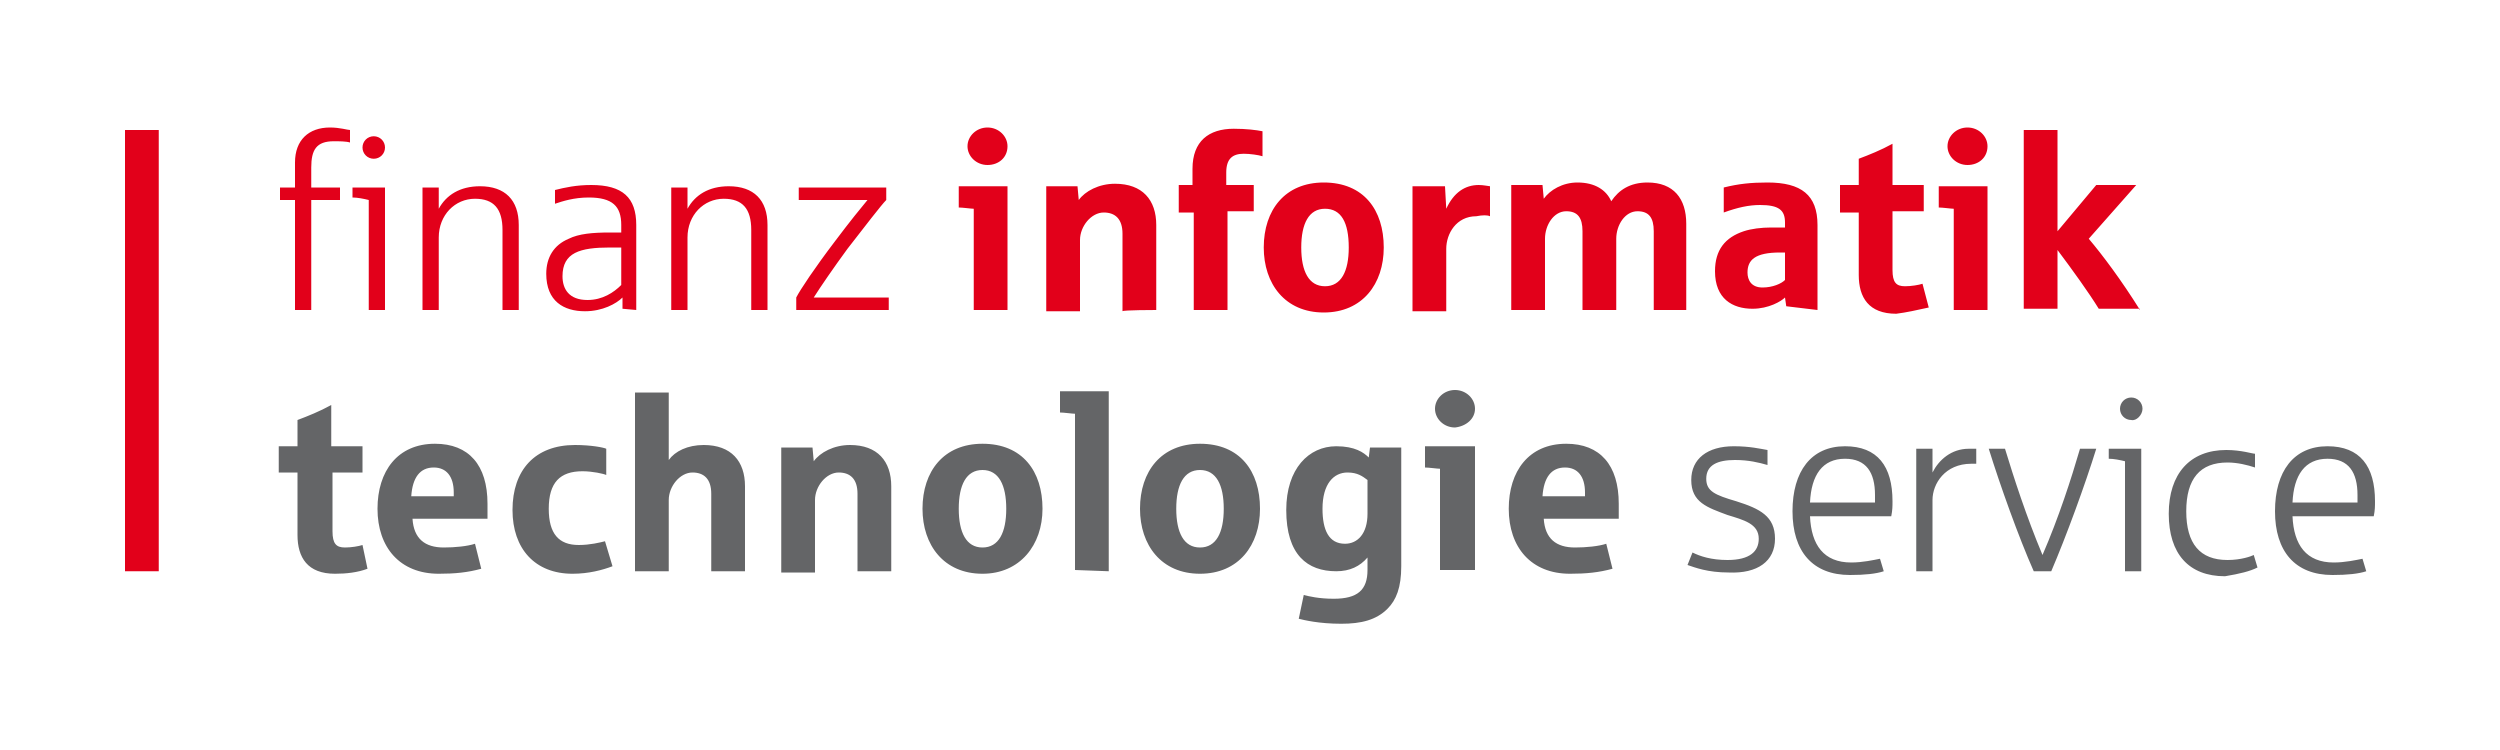 <?xml version="1.0" encoding="UTF-8"?>
<!-- Generator: Adobe Illustrator 28.0.0, SVG Export Plug-In . SVG Version: 6.00 Build 0)  -->
<svg xmlns="http://www.w3.org/2000/svg" xmlns:xlink="http://www.w3.org/1999/xlink" version="1.1" id="Ebene_1" x="0px" y="0px" viewBox="0 0 200 60" style="enable-background:new 0 0 200 60;" xml:space="preserve">
<style type="text/css">
	.st0{fill:#646567;}
	.st1{fill:#E2001A;}
</style>
<g>
	<g>
		<g>
			<g>
				<path class="st0" d="M188.6,40.2h-5.2c0.1-2.2,1-3.5,2.8-3.5c1.7,0,2.4,1.1,2.4,2.9V40.2L188.6,40.2z M190,40.1      c0-2.8-1.2-4.4-3.8-4.4c-2.7,0-4.2,2-4.2,5.2c0,3.2,1.6,5.1,4.6,5.1c1.2,0,2.1-0.1,2.7-0.3l-0.3-1c-0.5,0.1-1.4,0.3-2.3,0.3      c-2.2,0-3.2-1.4-3.3-3.7h6.5C190,40.8,190,40.5,190,40.1 M180.6,45.4l-0.3-1c-0.2,0.1-1,0.4-2.1,0.4c-2.2,0-3.3-1.3-3.3-3.9      s1.1-3.9,3.3-3.9c0.8,0,1.6,0.2,2.2,0.4v-1.1c-0.2,0-1.1-0.3-2.3-0.3c-2.9,0-4.6,1.9-4.6,5.1c0,3.2,1.6,5,4.5,5      C179.2,45.9,180,45.7,180.6,45.4 M171.3,45.7v-9.8h-2.6v0.8c0.4,0,0.9,0.1,1.3,0.2v8.8L171.3,45.7L171.3,45.7z M171.4,32.7      c0-0.5-0.4-0.9-0.9-0.9c-0.5,0-0.9,0.4-0.9,0.9c0,0.5,0.4,0.9,0.9,0.9C170.9,33.7,171.4,33.2,171.4,32.7 M167.7,35.9h-1.3      c-0.7,2.4-1.7,5.5-3,8.5c-1.3-3.1-2.3-6.2-3-8.5h-1.3c0.9,2.9,2.4,7.1,3.6,9.8h1.4C165.3,42.9,166.8,38.8,167.7,35.9       M158.1,37.1v-1.2c-0.1,0-0.3,0-0.6,0c-1.4,0-2.4,0.9-2.9,1.9v-1.9h-1.3v9.8h1.3V40c0-1.3,1-2.9,3.1-2.9      C157.9,37.1,158.1,37.1,158.1,37.1 M150,40.2h-5.2c0.1-2.2,1-3.5,2.8-3.5c1.7,0,2.4,1.1,2.4,2.9V40.2L150,40.2z M151.4,40.1      c0-2.8-1.2-4.4-3.8-4.4c-2.7,0-4.2,2-4.2,5.2c0,3.2,1.6,5.1,4.6,5.1c1.2,0,2.1-0.1,2.7-0.3l-0.3-1c-0.5,0.1-1.4,0.3-2.3,0.3      c-2.2,0-3.2-1.4-3.3-3.7h6.5C151.4,40.8,151.4,40.5,151.4,40.1 M142,43.1c0-1.8-1.2-2.4-3.1-3c-1.7-0.5-2.4-0.8-2.4-1.8      c0-1.1,0.9-1.5,2.3-1.5c1.1,0,1.9,0.2,2.6,0.4V36c-0.6-0.1-1.4-0.3-2.7-0.3c-2.1,0-3.4,1-3.4,2.7c0,1.8,1.3,2.2,2.9,2.8      c1.3,0.4,2.5,0.7,2.5,1.9c0,1-0.7,1.7-2.5,1.7c-1.3,0-2.2-0.3-2.8-0.6l-0.4,1c0.6,0.2,1.6,0.6,3.3,0.6      C140.6,45.9,142,44.9,142,43.1 M126.8,39.7h-3.4c0.1-1.5,0.7-2.3,1.8-2.3c1,0,1.6,0.7,1.6,2L126.8,39.7L126.8,39.7z M129.5,40.3      c0-3.1-1.5-4.8-4.2-4.8c-3,0-4.6,2.2-4.6,5.2c0,3.1,1.8,5.2,4.9,5.2c1.3,0,2.3-0.1,3.4-0.4l-0.5-2c-0.6,0.2-1.6,0.3-2.5,0.3      c-1.5,0-2.4-0.7-2.5-2.3h6C129.5,41.3,129.5,40.8,129.5,40.3 M118,45.7v-10H114v1.7c0.3,0,1,0.1,1.2,0.1v8.1H118L118,45.7      L118,45.7z M118,32.7c0-0.8-0.7-1.5-1.6-1.5c-0.9,0-1.6,0.7-1.6,1.5s0.7,1.5,1.6,1.5C117.3,34.1,118,33.5,118,32.7 M109.4,41.1      c0,1.6-0.8,2.4-1.8,2.4c-1.3,0-1.8-1.1-1.8-2.8c0-2,0.9-2.9,2-2.9c0.8,0,1.2,0.3,1.6,0.6V41.1z M112.1,45.3v-9.5h-2.5l-0.1,0.8      c-0.4-0.4-1.1-0.9-2.6-0.9c-2.2,0-4,1.8-4,5.1c0,3.6,1.7,4.9,4,4.9c1.1,0,1.9-0.4,2.5-1.1v1c0,1.6-0.8,2.3-2.7,2.3      c-1.2,0-2-0.2-2.4-0.3l-0.4,1.9c0.4,0.1,1.6,0.4,3.4,0.4c1.6,0,2.8-0.3,3.7-1.2C111.7,48,112.1,47,112.1,45.3 M97.9,40.7      c0,1.9-0.6,3.1-1.9,3.1s-1.9-1.2-1.9-3.1c0-1.9,0.6-3.1,1.9-3.1C97.3,37.6,97.9,38.8,97.9,40.7 M100.8,40.7c0-3-1.6-5.2-4.8-5.2      c-3.1,0-4.8,2.2-4.8,5.2c0,2.9,1.7,5.2,4.8,5.2C99.1,45.9,100.8,43.6,100.8,40.7 M88.7,45.7V31.3h-3.9v1.7c0.3,0,1,0.1,1.2,0.1      v12.5L88.7,45.7L88.7,45.7L88.7,45.7z M80.5,40.7c0,1.9-0.6,3.1-1.9,3.1c-1.3,0-1.9-1.2-1.9-3.1c0-1.9,0.6-3.1,1.9-3.1      C79.9,37.6,80.5,38.8,80.5,40.7 M83.4,40.7c0-3-1.6-5.2-4.8-5.2c-3.1,0-4.8,2.2-4.8,5.2c0,2.9,1.7,5.2,4.8,5.2      C81.6,45.9,83.4,43.6,83.4,40.7 M71.3,45.7v-6.8c0-2-1.1-3.3-3.3-3.3c-1.3,0-2.4,0.6-2.9,1.3l-0.1-1.1h-2.5v10h2.7V40      c0-1.1,0.9-2.2,1.9-2.2c0.9,0,1.5,0.5,1.5,1.7v6.2L71.3,45.7L71.3,45.7L71.3,45.7z M59.6,45.7v-6.8c0-2-1.1-3.3-3.3-3.3      c-1.3,0-2.3,0.5-2.8,1.2v-5.4h-2.7v14.3h2.7V40c0-1.1,0.9-2.2,1.9-2.2c0.9,0,1.5,0.5,1.5,1.7v6.2H59.6z M49,45.3l-0.6-2      c-0.4,0.1-1.2,0.3-2.1,0.3c-1.6,0-2.4-0.9-2.4-2.9c0-2.1,0.9-3,2.7-3c0.8,0,1.7,0.2,1.9,0.3v-2.1c-0.2-0.1-1.2-0.3-2.5-0.3      c-3.2,0-5,2-5,5.2c0,3.1,1.8,5.1,4.8,5.1C47.1,45.9,48.2,45.6,49,45.3 M36.3,39.7h-3.4c0.1-1.5,0.7-2.3,1.8-2.3      c1,0,1.6,0.7,1.6,2L36.3,39.7L36.3,39.7z M39,40.3c0-3.1-1.5-4.8-4.2-4.8c-3,0-4.6,2.2-4.6,5.2c0,3.1,1.8,5.2,4.9,5.2      c1.3,0,2.3-0.1,3.4-0.4l-0.5-2c-0.6,0.2-1.6,0.3-2.5,0.3c-1.5,0-2.4-0.7-2.5-2.3h6C39,41.3,39,40.8,39,40.3 M29.4,45.5L29,43.6      c-0.3,0.1-0.9,0.2-1.4,0.2c-0.7,0-1-0.3-1-1.3v-4.7H29v-2.1h-2.5v-3.3c-0.9,0.5-1.9,0.9-2.7,1.2v2.1h-1.5v2.1h1.5v5      c0,1.8,0.8,3.1,3,3.1C27.7,45.9,28.6,45.8,29.4,45.5"></path>
			</g>
		</g>
	</g>
	<g>
		<g>
			<g>
				<path class="st1" d="M171.2,24.8c-1.5-2.4-3-4.4-4.1-5.7l3.8-4.3h-3.2l-3.1,3.7v-8.1h-2.7v14.3h2.7v-4.7      c1.2,1.6,2.5,3.4,3.3,4.7H171.2L171.2,24.8z M159,24.8v-9.9h-3.9v1.7c0.3,0,1,0.1,1.2,0.1v8.1H159L159,24.8z M159,11.7      c0-0.8-0.7-1.5-1.6-1.5c-0.9,0-1.6,0.7-1.6,1.5s0.7,1.5,1.6,1.5C158.3,13.2,159,12.6,159,11.7 M154.3,24.6l-0.5-1.9      c-0.3,0.1-0.9,0.2-1.4,0.2c-0.7,0-1-0.3-1-1.3v-4.7h2.5v-2.1h-2.5v-3.3c-0.9,0.5-1.9,0.9-2.7,1.2v2.1h-1.5V17h1.5v5      c0,1.8,0.8,3.1,3,3.1C152.5,25,153.4,24.8,154.3,24.6 M142.8,22.4c-0.3,0.3-1,0.6-1.8,0.6c-0.9,0-1.2-0.6-1.2-1.2      c0-1,0.6-1.6,2.6-1.6h0.4V22.4z M145.4,24.8V18c0-2.4-1.3-3.4-4-3.4c-1.3,0-2.3,0.1-3.5,0.4v2c1.1-0.4,2-0.6,2.9-0.6      c1.5,0,2,0.4,2,1.4v0.4c-0.3,0-0.8,0-1.1,0c-0.8,0-1.6,0.1-2.2,0.3c-1.5,0.5-2.3,1.5-2.3,3.2c0,2.2,1.4,3,3,3      c1.3,0,2.3-0.6,2.6-0.9l0.1,0.7L145.4,24.8L145.4,24.8z M134.9,24.8v-6.9c0-2-1-3.3-3.1-3.3c-1.4,0-2.3,0.6-2.9,1.5      c-0.4-0.9-1.3-1.5-2.7-1.5c-1.2,0-2.2,0.6-2.7,1.3l-0.1-1.1h-2.5v10h2.7v-5.7c0-1.1,0.7-2.2,1.7-2.2c0.9,0,1.3,0.5,1.3,1.6v6.3      h2.7v-5.7c0-1.1,0.7-2.2,1.7-2.2c0.9,0,1.3,0.5,1.3,1.6v6.3H134.9z M119.2,17.3v-2.4c-0.1,0-0.5-0.1-0.9-0.1      c-1.1,0-2,0.6-2.6,1.9l-0.1-1.8H113v10h2.7v-5c0-1.2,0.8-2.6,2.4-2.6C118.6,17.2,119,17.2,119.2,17.3 M107.9,19.8      c0,1.9-0.6,3.1-1.9,3.1c-1.3,0-1.9-1.2-1.9-3.1s0.6-3.1,1.9-3.1S107.9,17.8,107.9,19.8 M110.7,19.8c0-3-1.6-5.2-4.8-5.2      c-3.1,0-4.8,2.2-4.8,5.2c0,2.9,1.7,5.2,4.8,5.2C109,25,110.7,22.7,110.7,19.8 M101,12.5v-2c-0.5-0.1-1.3-0.2-2.3-0.2      c-2,0-3.3,1-3.3,3.2v1.3h-1.1V17h1.2v7.8h2.7v-7.9h2.1v-2.1h-2.2v-1c0-1.1,0.5-1.5,1.4-1.5C100,12.3,100.7,12.4,101,12.5       M92.5,24.8v-6.8c0-2-1.1-3.3-3.3-3.3c-1.3,0-2.4,0.6-2.9,1.3l-0.1-1.1h-2.5v10h2.7v-5.7c0-1.1,0.9-2.2,1.9-2.2      c0.9,0,1.5,0.5,1.5,1.7v6.2C89.8,24.8,92.5,24.8,92.5,24.8z M80.6,24.8v-9.9h-3.9v1.7c0.3,0,1,0.1,1.2,0.1v8.1H80.6L80.6,24.8z       M80.6,11.7c0-0.8-0.7-1.5-1.6-1.5c-0.9,0-1.6,0.7-1.6,1.5s0.7,1.5,1.6,1.5C79.9,13.2,80.6,12.6,80.6,11.7 M71.1,24.8v-1h-6      c0.5-0.8,1.6-2.4,2.7-3.9c1.4-1.8,2.7-3.5,3.1-3.9v-1h-7v1h5.5c-0.5,0.6-1.4,1.7-2.6,3.3c-1.6,2.1-2.8,3.9-3.1,4.5v1L71.1,24.8      L71.1,24.8z M61.4,24.8v-6.8c0-2-1.1-3.1-3.1-3.1c-1.6,0-2.7,0.7-3.3,1.8V15h-1.3v9.8H55V19c0-1.8,1.3-3.1,2.9-3.1      c1.5,0,2.2,0.8,2.2,2.5v6.4C60.2,24.8,61.4,24.8,61.4,24.8z M49.7,22.8c-0.6,0.6-1.5,1.2-2.7,1.2c-1.5,0-2-0.9-2-1.9      c0-1.9,1.4-2.3,3.8-2.3h0.9V22.8L49.7,22.8z M50.9,24.8V18c0-2.2-1.1-3.2-3.6-3.2c-1.2,0-2.1,0.2-2.9,0.4v1.1      c0.6-0.2,1.5-0.5,2.7-0.5c1.9,0,2.6,0.7,2.6,2.2v0.6h-0.9c-1.4,0-2.5,0.1-3.3,0.5c-1.2,0.5-1.8,1.5-1.8,2.8c0,2.2,1.4,3,3.1,3      c1.4,0,2.5-0.6,3-1.1l0,0.9L50.9,24.8L50.9,24.8z M41.5,24.8v-6.8c0-2-1.1-3.1-3.1-3.1c-1.6,0-2.7,0.7-3.3,1.8V15h-1.3v9.8h1.3      V19c0-1.8,1.3-3.1,2.9-3.1c1.5,0,2.2,0.8,2.2,2.5v6.4C40.2,24.8,41.5,24.8,41.5,24.8z M30.8,24.8V15h-2.6v0.8      c0.4,0,0.9,0.1,1.3,0.2v8.8H30.8L30.8,24.8z M30.8,11.8c0-0.5-0.4-0.9-0.9-0.9c-0.5,0-0.9,0.4-0.9,0.9c0,0.5,0.4,0.9,0.9,0.9      C30.4,12.7,30.8,12.3,30.8,11.8 M28,11.4v-1c-0.2,0-0.8-0.2-1.6-0.2c-1.7,0-2.8,1-2.8,2.8V15h-1.2v1h1.2v8.8h1.3V16h2.3v-1h-2.3      v-1.6c0-1.4,0.4-2.1,1.8-2.1C27.1,11.3,27.7,11.3,28,11.4"></path>
			</g>
		</g>
	</g>
</g>
<rect x="10" y="10.4" class="st1" width="2.7" height="35.3"></rect>
</svg>

